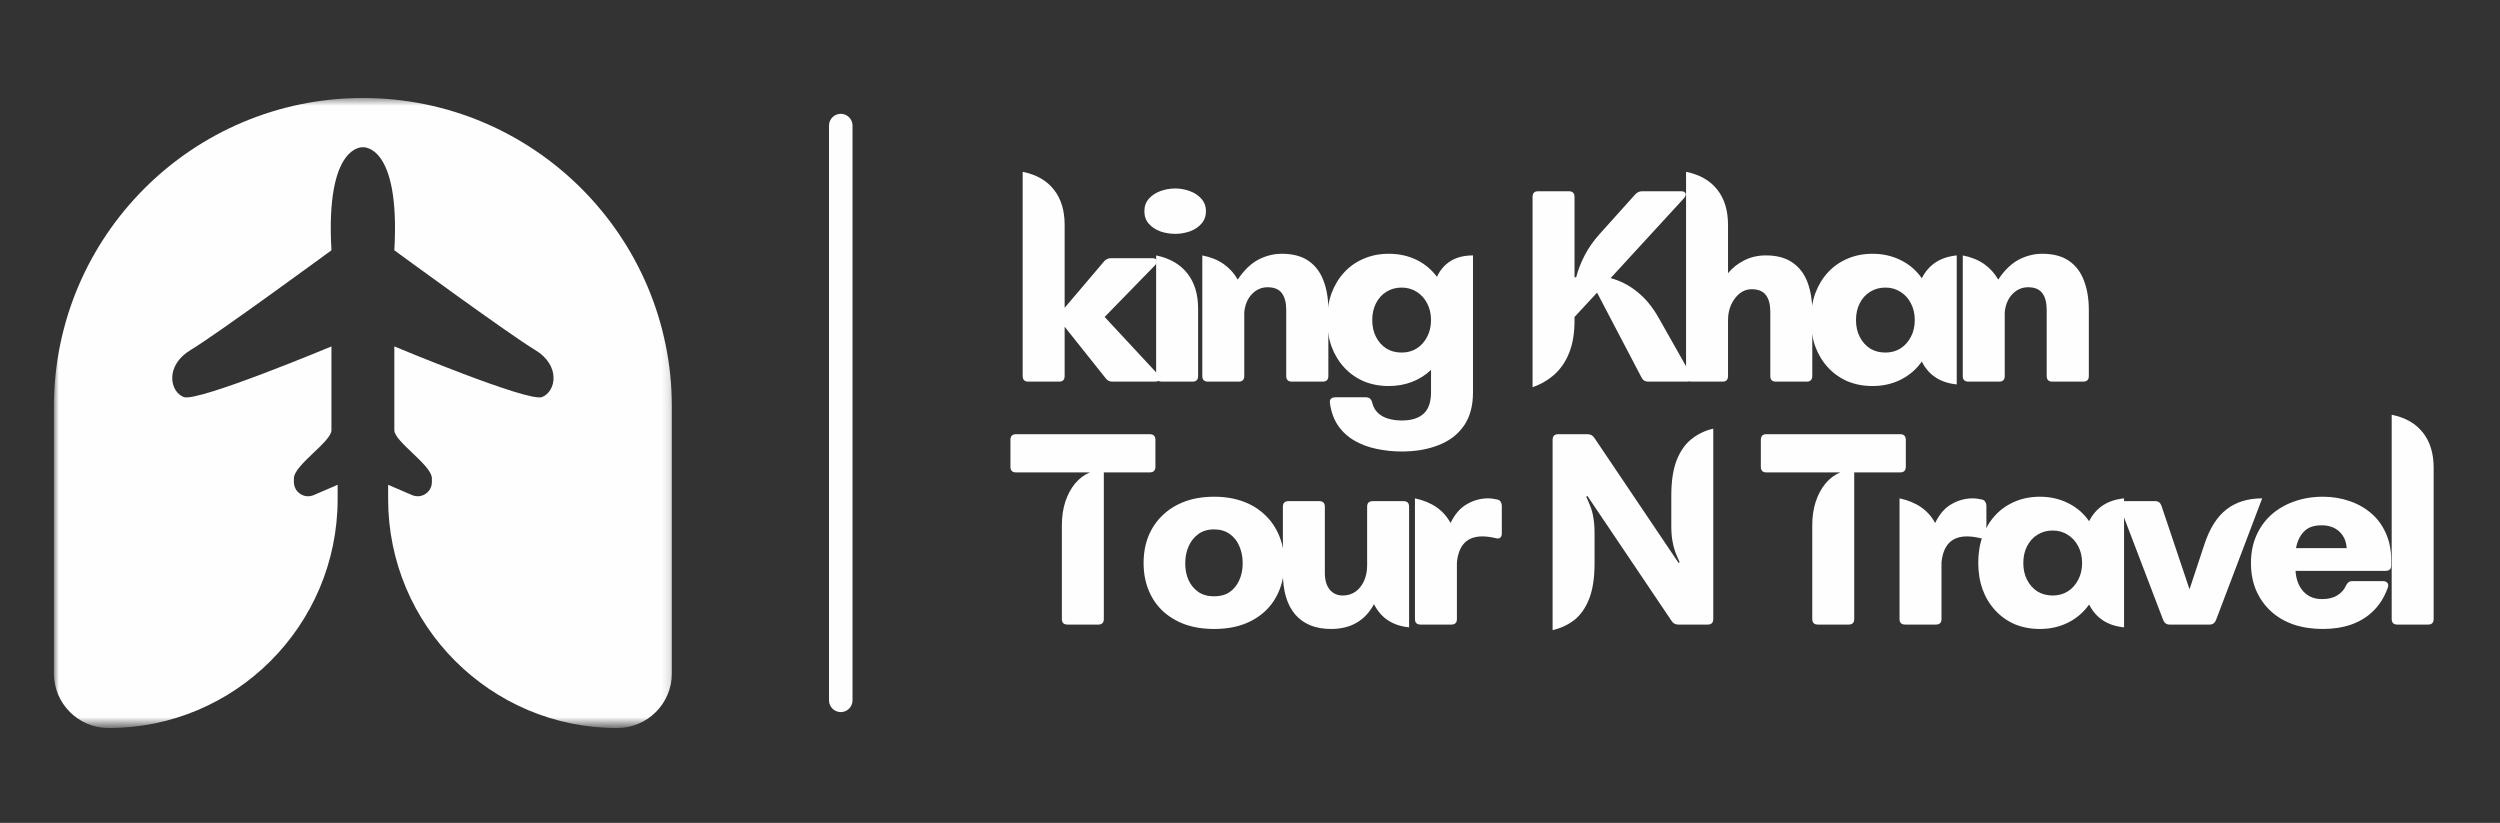 <?xml version="1.0" encoding="UTF-8"?>
<svg xmlns="http://www.w3.org/2000/svg" width="319" height="105" viewBox="0 0 319 105" fill="none">
  <rect x="0" y="0" width="319" height="105" fill="#333333" stroke="none"/>
  <mask id="mask0_54_151" style="mask-type:luminance" maskUnits="userSpaceOnUse" x="6" y="12" width="80" height="81">
    <path d="M6.864 12.5H85.864V92.5H6.864V12.5Z" fill="white"></path>
  </mask>
  <g mask="url(#mask0_54_151)">
    <path d="M46.302 12.505C24.526 12.505 6.875 30.162 6.875 51.932V85.917C6.875 89.771 10 92.901 13.859 92.901C30 92.901 43.083 79.818 43.083 63.677V61.859L40.036 63.172C38.833 63.693 37.5 62.813 37.5 61.505V61.031C37.5 59.359 42.292 56.349 42.292 54.901V44.203C42.292 44.203 25.234 51.334 23.453 50.667C21.672 49.995 21 46.651 24.344 44.646C27.688 42.641 42.292 31.938 42.292 31.938C41.51 18.339 46.307 18.787 46.307 18.787C46.307 18.787 51.099 18.344 50.318 31.938C50.318 31.938 64.922 42.641 68.266 44.646C71.609 46.651 70.938 49.995 69.156 50.667C67.37 51.334 50.318 44.203 50.318 44.203V54.901C50.318 56.349 55.109 59.359 55.109 61.031V61.505C55.109 62.813 53.776 63.688 52.578 63.172L49.526 61.859V63.677C49.526 79.818 62.609 92.901 78.75 92.901C82.604 92.901 85.734 89.776 85.734 85.917V51.932C85.734 30.162 68.083 12.505 46.307 12.505H46.302Z" fill="#FEFEFE"></path>
  </g>
  <path d="M107.281 89.359L107.281 16.026" stroke="#FEFEFE" stroke-width="3" stroke-linecap="round"></path>
  <path d="M140.952 40.445L147.786 47.799C147.994 48.023 148.057 48.231 147.973 48.424C147.89 48.606 147.692 48.695 147.39 48.695H141.932C141.567 48.695 141.286 48.549 141.077 48.257L135.848 41.695V47.986C135.848 48.46 135.609 48.695 135.14 48.695H131.223C130.734 48.695 130.494 48.46 130.494 47.986V21.924C132.229 22.273 133.557 23.028 134.473 24.195C135.39 25.351 135.848 26.851 135.848 28.695V39.278L140.89 33.34C141.109 33.08 141.411 32.945 141.786 32.945H147.036C147.338 32.945 147.525 33.038 147.598 33.215C147.666 33.398 147.598 33.606 147.39 33.84L140.952 40.445Z" fill="#FEFEFE"></path>
  <path d="M149.961 29.84C149.305 29.84 148.674 29.736 148.065 29.528C147.466 29.309 146.971 28.981 146.586 28.549C146.211 28.122 146.023 27.585 146.023 26.945C146.023 26.32 146.211 25.794 146.586 25.361C146.971 24.934 147.466 24.606 148.065 24.382C148.674 24.163 149.305 24.049 149.961 24.049C150.596 24.049 151.216 24.163 151.815 24.382C152.424 24.606 152.919 24.934 153.294 25.361C153.68 25.794 153.878 26.32 153.878 26.945C153.878 27.585 153.68 28.122 153.294 28.549C152.919 28.981 152.424 29.309 151.815 29.528C151.216 29.736 150.596 29.84 149.961 29.84ZM152.169 48.695H148.253C147.763 48.695 147.523 48.46 147.523 47.986V32.59C149.258 32.955 150.586 33.715 151.503 34.882C152.419 36.038 152.878 37.538 152.878 39.382V47.986C152.878 48.46 152.638 48.695 152.169 48.695Z" fill="#FEFEFE"></path>
  <path d="M163.56 32.382C164.961 32.382 166.091 32.684 166.956 33.278C167.831 33.877 168.466 34.716 168.872 35.799C169.289 36.872 169.497 38.122 169.497 39.549V47.986C169.497 48.461 169.253 48.695 168.768 48.695H164.852C164.362 48.695 164.122 48.461 164.122 47.986V39.549C164.122 38.622 163.935 37.903 163.56 37.403C163.185 36.903 162.581 36.653 161.747 36.653C160.982 36.653 160.32 36.94 159.768 37.507C159.211 38.065 158.878 38.835 158.768 39.82V47.986C158.768 48.461 158.529 48.695 158.06 48.695H154.143C153.654 48.695 153.414 48.461 153.414 47.986V32.591C154.482 32.799 155.393 33.169 156.143 33.695C156.893 34.226 157.487 34.882 157.935 35.674C158.737 34.481 159.612 33.632 160.56 33.132C161.518 32.632 162.518 32.382 163.56 32.382Z" fill="#FEFEFE"></path>
  <path d="M183.349 35.32C184.224 33.502 185.755 32.591 187.953 32.591V50.091C187.953 51.809 187.562 53.226 186.786 54.341C186.005 55.45 184.932 56.268 183.557 56.799C182.192 57.341 180.625 57.611 178.849 57.611C177.75 57.611 176.687 57.497 175.661 57.278C174.63 57.07 173.692 56.721 172.849 56.236C172.015 55.763 171.317 55.132 170.765 54.341C170.208 53.549 169.854 52.58 169.703 51.445C169.661 51.205 169.703 51.018 169.828 50.882C169.963 50.757 170.146 50.695 170.369 50.695H174.307C174.724 50.695 174.984 50.924 175.099 51.382C175.276 52.132 175.687 52.695 176.328 53.07C176.979 53.455 177.838 53.653 178.911 53.653C180.088 53.653 181 53.367 181.64 52.799C182.276 52.226 182.599 51.309 182.599 50.049V47.195C181.916 47.851 181.119 48.356 180.203 48.716C179.297 49.075 178.297 49.257 177.203 49.257C176.047 49.257 174.984 49.054 174.015 48.653C173.057 48.236 172.229 47.653 171.536 46.903C170.838 46.153 170.297 45.268 169.911 44.236C169.536 43.195 169.349 42.049 169.349 40.799C169.349 39.565 169.536 38.434 169.911 37.403C170.297 36.377 170.838 35.486 171.536 34.736C172.229 33.986 173.057 33.414 174.015 33.007C174.984 32.591 176.047 32.382 177.203 32.382C178.505 32.382 179.687 32.643 180.744 33.153C181.797 33.669 182.666 34.393 183.349 35.32ZM178.849 44.986C179.567 44.986 180.208 44.815 180.765 44.466C181.333 44.106 181.776 43.611 182.099 42.986C182.432 42.361 182.599 41.648 182.599 40.841C182.599 40.039 182.432 39.32 182.099 38.695C181.776 38.07 181.333 37.585 180.765 37.236C180.208 36.877 179.567 36.695 178.849 36.695C178.109 36.695 177.458 36.877 176.89 37.236C176.333 37.585 175.896 38.07 175.578 38.695C175.255 39.32 175.099 40.039 175.099 40.841C175.099 41.648 175.255 42.361 175.578 42.986C175.896 43.611 176.333 44.106 176.89 44.466C177.458 44.815 178.109 44.986 178.849 44.986Z" fill="#FEFEFE"></path>
  <path d="M211.618 40.507L215.764 47.84C215.899 48.064 215.915 48.267 215.806 48.444C215.707 48.611 215.524 48.694 215.264 48.694H210.285C209.91 48.694 209.639 48.528 209.472 48.194L203.785 37.34L200.91 40.444V40.882C200.91 42.507 200.681 43.892 200.222 45.028C199.764 46.169 199.123 47.101 198.306 47.819C197.498 48.528 196.582 49.054 195.556 49.403V25.132C195.556 24.648 195.79 24.403 196.264 24.403H200.181C200.665 24.403 200.91 24.648 200.91 25.132V35.382H201.118C201.368 34.424 201.728 33.497 202.201 32.59C202.67 31.674 203.295 30.778 204.076 29.903L208.66 24.799C208.91 24.538 209.201 24.403 209.535 24.403H214.514C214.816 24.403 215.004 24.497 215.076 24.674C215.144 24.856 215.076 25.064 214.868 25.299L205.514 35.486C206.748 35.819 207.879 36.403 208.91 37.236C209.951 38.069 210.853 39.163 211.618 40.507Z" fill="#FEFEFE"></path>
  <path d="M225.329 32.59C226.73 32.59 227.86 32.898 228.725 33.507C229.6 34.106 230.235 34.945 230.642 36.028C231.043 37.101 231.246 38.351 231.246 39.778V47.986C231.246 48.46 231.006 48.695 230.537 48.695H226.6C226.126 48.695 225.892 48.46 225.892 47.986V39.778C225.892 38.851 225.704 38.143 225.329 37.653C224.954 37.153 224.34 36.903 223.496 36.903C222.938 36.903 222.433 37.085 221.975 37.445C221.527 37.809 221.168 38.288 220.892 38.882C220.626 39.481 220.496 40.132 220.496 40.84V47.986C220.496 48.46 220.256 48.695 219.787 48.695H215.871C215.381 48.695 215.142 48.46 215.142 47.986V21.924C216.876 22.273 218.204 23.028 219.121 24.195C220.037 25.351 220.496 26.851 220.496 28.695V34.861C221.037 34.195 221.715 33.653 222.537 33.236C223.355 32.809 224.287 32.59 225.329 32.59Z" fill="#FEFEFE"></path>
  <path d="M245.222 35.507C246.097 33.773 247.581 32.799 249.68 32.591V49.049C247.581 48.841 246.097 47.872 245.222 46.132C244.54 47.106 243.66 47.872 242.576 48.424C241.493 48.976 240.274 49.257 238.93 49.257C237.774 49.257 236.712 49.054 235.743 48.653C234.785 48.236 233.956 47.653 233.264 46.903C232.566 46.153 232.024 45.268 231.639 44.236C231.264 43.195 231.076 42.049 231.076 40.799C231.076 39.565 231.264 38.434 231.639 37.403C232.024 36.377 232.566 35.486 233.264 34.736C233.956 33.986 234.785 33.414 235.743 33.007C236.712 32.591 237.774 32.382 238.93 32.382C240.274 32.382 241.493 32.664 242.576 33.216C243.66 33.757 244.54 34.523 245.222 35.507ZM240.576 44.986C241.295 44.986 241.936 44.815 242.493 44.466C243.061 44.106 243.503 43.611 243.826 42.986C244.16 42.361 244.326 41.648 244.326 40.841C244.326 40.039 244.16 39.32 243.826 38.695C243.503 38.07 243.061 37.585 242.493 37.236C241.936 36.877 241.295 36.695 240.576 36.695C239.837 36.695 239.186 36.877 238.618 37.236C238.061 37.585 237.623 38.07 237.305 38.695C236.982 39.32 236.826 40.039 236.826 40.841C236.826 41.648 236.982 42.361 237.305 42.986C237.623 43.611 238.061 44.106 238.618 44.466C239.186 44.815 239.837 44.986 240.576 44.986Z" fill="#FEFEFE"></path>
  <path d="M260.596 32.382C261.997 32.382 263.127 32.684 263.992 33.278C264.867 33.877 265.502 34.716 265.909 35.799C266.325 36.872 266.534 38.122 266.534 39.549V47.986C266.534 48.461 266.289 48.695 265.804 48.695H261.888C261.398 48.695 261.159 48.461 261.159 47.986V39.549C261.159 38.622 260.971 37.903 260.596 37.403C260.221 36.903 259.617 36.653 258.784 36.653C258.018 36.653 257.356 36.94 256.804 37.507C256.247 38.065 255.914 38.835 255.804 39.82V47.986C255.804 48.461 255.565 48.695 255.096 48.695H251.179C250.69 48.695 250.45 48.461 250.45 47.986V32.591C251.518 32.799 252.429 33.169 253.179 33.695C253.929 34.226 254.523 34.882 254.971 35.674C255.773 34.481 256.648 33.632 257.596 33.132C258.554 32.632 259.554 32.382 260.596 32.382Z" fill="#FEFEFE"></path>
  <path d="M129.64 55.403H146.702C147.187 55.403 147.432 55.648 147.432 56.132V59.549C147.432 60.038 147.187 60.278 146.702 60.278H140.848V78.986C140.848 79.46 140.609 79.695 140.14 79.695H136.223C135.734 79.695 135.494 79.46 135.494 78.986V67.028C135.494 65.934 135.64 64.934 135.932 64.028C136.234 63.111 136.65 62.335 137.182 61.694C137.723 61.044 138.354 60.569 139.077 60.278H129.64C129.166 60.278 128.932 60.038 128.932 59.549V56.132C128.932 55.648 129.166 55.403 129.64 55.403Z" fill="#FEFEFE"></path>
  <path d="M154.923 80.257C153.517 80.257 152.261 80.054 151.152 79.653C150.037 79.237 149.09 78.653 148.298 77.903C147.517 77.143 146.928 76.247 146.527 75.216C146.121 74.19 145.923 73.065 145.923 71.841C145.923 70.606 146.121 69.476 146.527 68.445C146.944 67.419 147.537 66.528 148.319 65.778C149.095 65.018 150.037 64.424 151.152 64.007C152.261 63.591 153.517 63.382 154.923 63.382C156.308 63.382 157.558 63.591 158.673 64.007C159.782 64.424 160.72 65.018 161.485 65.778C162.261 66.528 162.85 67.419 163.256 68.445C163.673 69.476 163.881 70.606 163.881 71.841C163.881 73.497 163.517 74.96 162.798 76.237C162.09 77.502 161.058 78.487 159.715 79.195C158.381 79.903 156.782 80.257 154.923 80.257ZM154.923 76.091C155.699 76.091 156.36 75.914 156.902 75.549C157.444 75.174 157.85 74.669 158.131 74.028C158.423 73.393 158.569 72.674 158.569 71.882C158.569 71.065 158.423 70.33 158.131 69.674C157.85 69.023 157.444 68.507 156.902 68.132C156.36 67.747 155.699 67.549 154.923 67.549C154.131 67.549 153.465 67.747 152.923 68.132C152.381 68.523 151.965 69.044 151.673 69.695C151.381 70.351 151.235 71.08 151.235 71.882C151.235 72.664 151.371 73.372 151.652 74.007C151.944 74.648 152.36 75.153 152.902 75.528C153.444 75.903 154.116 76.091 154.923 76.091Z" fill="#FEFEFE"></path>
  <path d="M175.155 63.945H179.092C179.561 63.945 179.8 64.184 179.8 64.653V80.049C177.701 79.841 176.207 78.856 175.321 77.091C174.181 79.205 172.353 80.257 169.842 80.257C167.868 80.257 166.347 79.648 165.28 78.424C164.222 77.19 163.696 75.414 163.696 73.091V64.653C163.696 64.184 163.936 63.945 164.425 63.945H168.342C168.811 63.945 169.05 64.184 169.05 64.653V73.091C169.05 73.997 169.248 74.705 169.655 75.216C170.071 75.731 170.634 75.987 171.342 75.987C171.936 75.987 172.472 75.83 172.946 75.507C173.415 75.174 173.785 74.716 174.05 74.132C174.311 73.549 174.446 72.893 174.446 72.153V64.653C174.446 64.184 174.681 63.945 175.155 63.945Z" fill="#FEFEFE"></path>
  <path d="M191.048 63.736C191.256 63.778 191.402 63.877 191.485 64.028C191.579 64.184 191.631 64.356 191.631 64.549V68.09C191.631 68.34 191.553 68.523 191.402 68.632C191.246 68.731 191.048 68.736 190.798 68.653C190.183 68.517 189.636 68.445 189.152 68.445C187.204 68.445 186.121 69.549 185.902 71.757V78.986C185.902 79.46 185.662 79.695 185.194 79.695H181.277C180.787 79.695 180.548 79.46 180.548 78.986V63.59C182.699 64.049 184.215 65.101 185.09 66.736C185.642 65.601 186.345 64.793 187.194 64.32C188.037 63.835 188.933 63.59 189.881 63.59C190.074 63.59 190.267 63.606 190.465 63.632C190.673 63.663 190.866 63.694 191.048 63.736Z" fill="#FEFEFE"></path>
  <path d="M198.112 80.403V56.132C198.112 55.648 198.352 55.403 198.841 55.403H202.591C202.951 55.403 203.237 55.565 203.446 55.882L214.196 71.841L214.321 71.737C214.123 71.309 213.946 70.882 213.779 70.466C213.623 70.049 213.498 69.57 213.404 69.028C213.305 68.487 213.258 67.82 213.258 67.028V63.236C213.258 61.393 213.487 59.882 213.946 58.716C214.414 57.539 215.055 56.632 215.862 56.007C216.664 55.372 217.581 54.934 218.612 54.695V78.987C218.612 79.46 218.373 79.695 217.904 79.695H214.154C213.779 79.695 213.493 79.544 213.3 79.237L202.55 63.278L202.404 63.382C202.612 63.815 202.789 64.237 202.946 64.653C203.112 65.07 203.237 65.549 203.321 66.091C203.414 66.632 203.466 67.299 203.466 68.091V71.882C203.466 73.716 203.237 75.226 202.779 76.403C202.321 77.57 201.685 78.476 200.883 79.112C200.076 79.737 199.154 80.164 198.112 80.403Z" fill="#FEFEFE"></path>
  <path d="M225.39 55.403H242.452C242.937 55.403 243.182 55.648 243.182 56.132V59.549C243.182 60.038 242.937 60.278 242.452 60.278H236.598V78.986C236.598 79.46 236.359 79.695 235.89 79.695H231.973C231.484 79.695 231.244 79.46 231.244 78.986V67.028C231.244 65.934 231.39 64.934 231.682 64.028C231.984 63.111 232.4 62.335 232.932 61.694C233.473 61.044 234.104 60.569 234.827 60.278H225.39C224.916 60.278 224.682 60.038 224.682 59.549V56.132C224.682 55.648 224.916 55.403 225.39 55.403Z" fill="#FEFEFE"></path>
  <path d="M252.881 63.736C253.089 63.778 253.235 63.877 253.318 64.028C253.412 64.184 253.464 64.356 253.464 64.549V68.09C253.464 68.34 253.386 68.523 253.235 68.632C253.079 68.731 252.881 68.736 252.631 68.653C252.016 68.517 251.469 68.445 250.985 68.445C249.037 68.445 247.954 69.549 247.735 71.757V78.986C247.735 79.46 247.495 79.695 247.027 79.695H243.11C242.62 79.695 242.381 79.46 242.381 78.986V63.59C244.532 64.049 246.048 65.101 246.923 66.736C247.475 65.601 248.178 64.793 249.027 64.32C249.87 63.835 250.766 63.59 251.714 63.59C251.907 63.59 252.1 63.606 252.298 63.632C252.506 63.663 252.699 63.694 252.881 63.736Z" fill="#FEFEFE"></path>
  <path d="M266.571 66.507C267.446 64.773 268.93 63.799 271.029 63.591V80.049C268.93 79.841 267.446 78.872 266.571 77.132C265.888 78.106 265.008 78.872 263.925 79.424C262.841 79.976 261.623 80.257 260.279 80.257C259.123 80.257 258.06 80.054 257.091 79.653C256.133 79.237 255.305 78.653 254.612 77.903C253.914 77.153 253.373 76.268 252.987 75.237C252.612 74.195 252.425 73.049 252.425 71.799C252.425 70.565 252.612 69.434 252.987 68.403C253.373 67.377 253.914 66.487 254.612 65.737C255.305 64.987 256.133 64.414 257.091 64.007C258.06 63.591 259.123 63.382 260.279 63.382C261.623 63.382 262.841 63.664 263.925 64.216C265.008 64.757 265.888 65.523 266.571 66.507ZM261.925 75.987C262.644 75.987 263.284 75.815 263.841 75.466C264.409 75.106 264.852 74.612 265.175 73.987C265.508 73.362 265.675 72.648 265.675 71.841C265.675 71.039 265.508 70.32 265.175 69.695C264.852 69.07 264.409 68.585 263.841 68.237C263.284 67.877 262.644 67.695 261.925 67.695C261.185 67.695 260.534 67.877 259.966 68.237C259.409 68.585 258.972 69.07 258.654 69.695C258.331 70.32 258.175 71.039 258.175 71.841C258.175 72.648 258.331 73.362 258.654 73.987C258.972 74.612 259.409 75.106 259.966 75.466C260.534 75.815 261.185 75.987 261.925 75.987Z" fill="#FEFEFE"></path>
  <path d="M281.945 79.695H276.841C276.451 79.695 276.18 79.507 276.029 79.132L270.55 64.778C270.466 64.528 270.471 64.33 270.57 64.174C270.68 64.023 270.867 63.944 271.133 63.944H275.029C275.404 63.944 275.659 64.142 275.8 64.528L279.383 75.195L281.3 69.403C281.966 67.403 282.893 65.939 284.091 65.007C285.3 64.064 286.82 63.59 288.654 63.59L282.758 79.132C282.602 79.507 282.331 79.695 281.945 79.695Z" fill="#FEFEFE"></path>
  <path d="M296.409 63.382C297.602 63.382 298.722 63.565 299.763 63.924C300.815 64.273 301.748 64.794 302.555 65.487C303.357 66.169 303.982 67.018 304.43 68.028C304.888 69.028 305.118 70.184 305.118 71.487V72.132C305.118 72.606 304.878 72.841 304.409 72.841H292.909C292.977 73.924 293.31 74.799 293.909 75.466C294.503 76.122 295.305 76.445 296.305 76.445C297.081 76.445 297.727 76.289 298.243 75.966C298.753 75.648 299.118 75.247 299.326 74.757C299.42 74.565 299.524 74.419 299.638 74.32C299.763 74.21 299.92 74.153 300.118 74.153H304.076C304.326 74.153 304.513 74.231 304.638 74.382C304.763 74.539 304.774 74.737 304.68 74.987C304.263 76.169 303.649 77.153 302.847 77.945C302.055 78.726 301.107 79.309 300.013 79.695C298.914 80.07 297.711 80.257 296.409 80.257C295.045 80.257 293.805 80.07 292.68 79.695C291.555 79.309 290.586 78.747 289.784 78.007C288.977 77.273 288.347 76.382 287.888 75.341C287.44 74.299 287.222 73.132 287.222 71.841C287.222 70.549 287.451 69.382 287.909 68.341C288.368 67.299 289.003 66.414 289.826 65.674C290.659 64.94 291.628 64.377 292.743 63.986C293.868 63.585 295.086 63.382 296.409 63.382ZM292.972 69.945H299.43C299.388 69.085 299.081 68.382 298.513 67.841C297.94 67.299 297.18 67.028 296.222 67.028C295.232 67.028 294.482 67.299 293.972 67.841C293.456 68.382 293.123 69.085 292.972 69.945Z" fill="#FEFEFE"></path>
  <path d="M309.826 79.695H305.909C305.419 79.695 305.18 79.46 305.18 78.986V52.924C306.914 53.273 308.242 54.028 309.159 55.195C310.076 56.351 310.534 57.851 310.534 59.695V78.986C310.534 79.46 310.294 79.695 309.826 79.695Z" fill="#FEFEFE"></path>
</svg>
